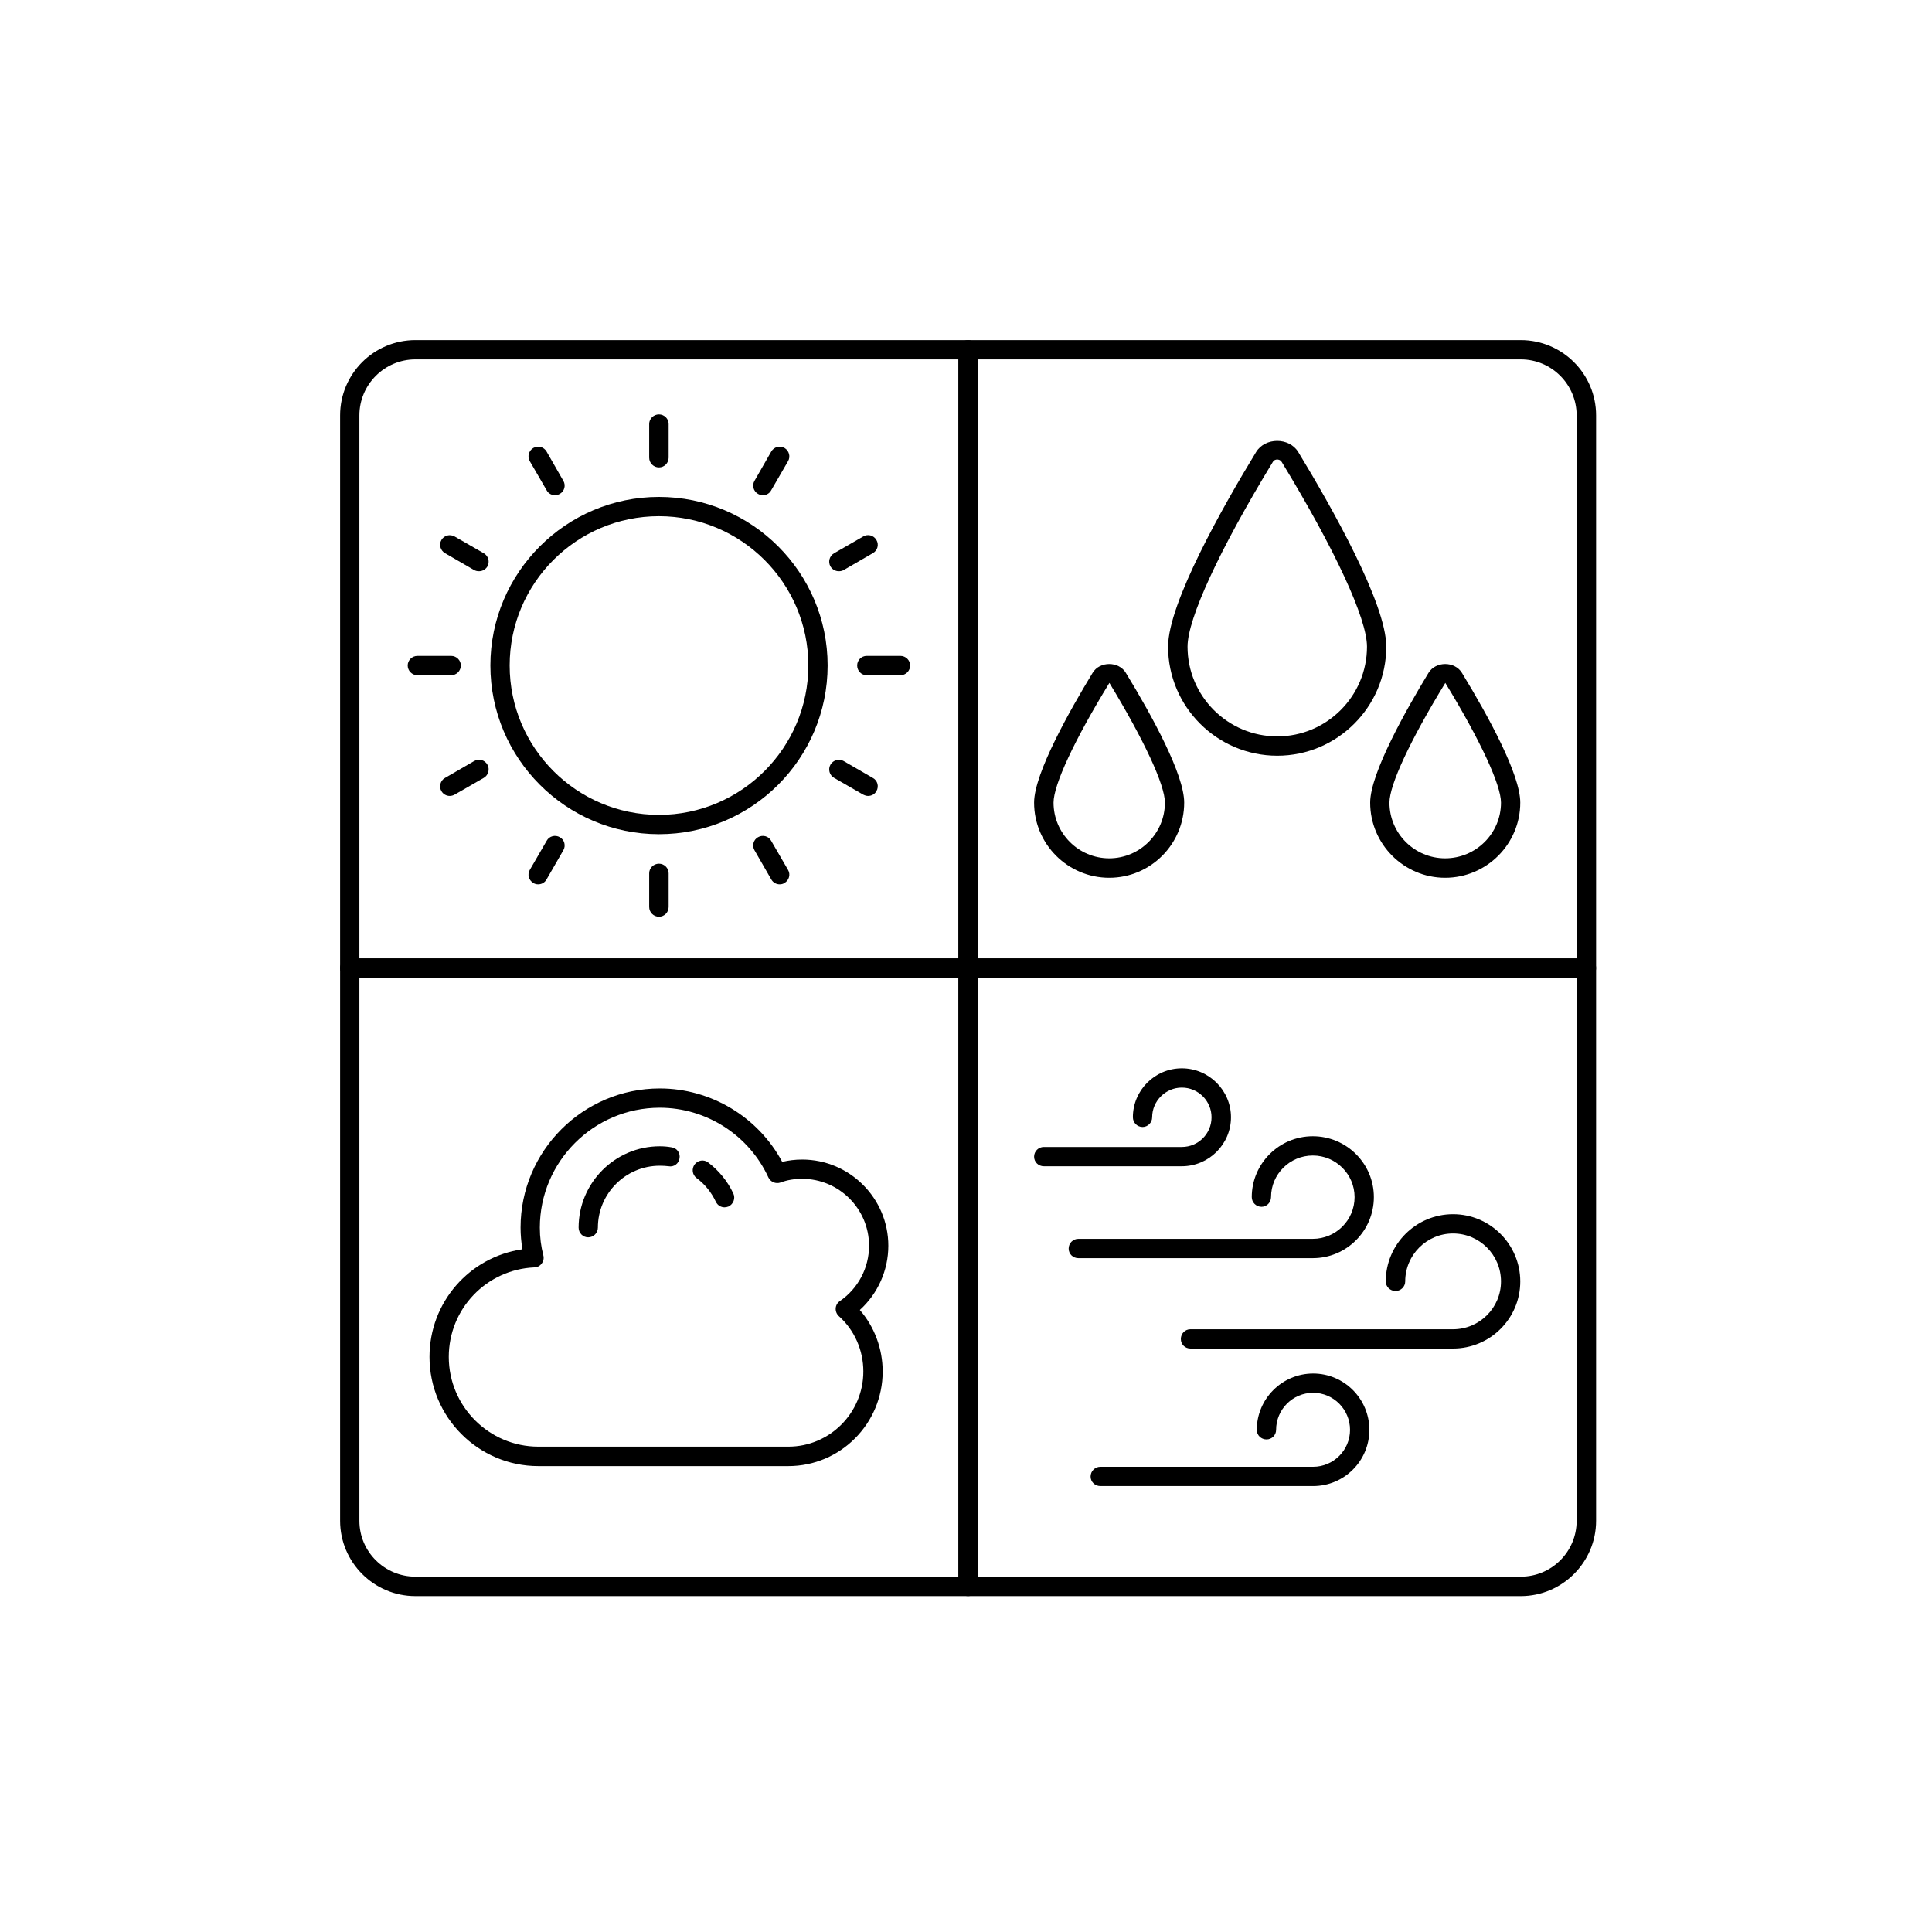<svg version="1.0" preserveAspectRatio="xMidYMid meet" height="60" viewBox="0 0 45 45" zoomAndPan="magnify" width="60" xmlns:xlink="http://www.w3.org/1999/xlink" xmlns="http://www.w3.org/2000/svg"><defs><clipPath id="746797cf93"><path clip-rule="nonzero" d="M 7.922 7.922 L 23 7.922 L 23 23 L 7.922 23 Z M 7.922 7.922"></path></clipPath><clipPath id="cb6bb84ea8"><path clip-rule="nonzero" d="M 22 7.922 L 37.172 7.922 L 37.172 23 L 22 23 Z M 22 7.922"></path></clipPath><clipPath id="94d82a9ad4"><path clip-rule="nonzero" d="M 7.922 22 L 23 22 L 23 37.172 L 7.922 37.172 Z M 7.922 22"></path></clipPath><clipPath id="a9c03aeaa9"><path clip-rule="nonzero" d="M 22 22 L 37.172 22 L 37.172 37.172 L 22 37.172 Z M 22 22"></path></clipPath></defs><g clip-path="url(#746797cf93)"><path fill-rule="nonzero" fill-opacity="1" d="M 22.547 22.773 L 8.148 22.773 C 8.023 22.773 7.922 22.672 7.922 22.547 L 7.922 9.676 C 7.922 8.707 8.707 7.922 9.676 7.922 L 22.547 7.922 C 22.672 7.922 22.773 8.023 22.773 8.148 L 22.773 22.547 C 22.773 22.672 22.672 22.773 22.547 22.773 Z M 8.371 22.324 L 22.324 22.324 L 22.324 8.371 L 9.676 8.371 C 8.957 8.371 8.371 8.957 8.371 9.676 Z M 8.371 22.324" fill="#000000"></path></g><g clip-path="url(#cb6bb84ea8)"><path fill-rule="nonzero" fill-opacity="1" d="M 36.949 22.773 L 22.547 22.773 C 22.426 22.773 22.324 22.672 22.324 22.547 L 22.324 8.148 C 22.324 8.023 22.426 7.922 22.547 7.922 L 35.422 7.922 C 36.387 7.922 37.176 8.707 37.176 9.676 L 37.176 22.547 C 37.176 22.672 37.074 22.773 36.949 22.773 Z M 22.773 22.324 L 36.723 22.324 L 36.723 9.676 C 36.723 8.957 36.141 8.371 35.422 8.371 L 22.773 8.371 Z M 22.773 22.324" fill="#000000"></path></g><g clip-path="url(#94d82a9ad4)"><path fill-rule="nonzero" fill-opacity="1" d="M 22.547 37.176 L 9.676 37.176 C 8.707 37.176 7.922 36.387 7.922 35.422 L 7.922 22.547 C 7.922 22.426 8.023 22.324 8.148 22.324 L 22.547 22.324 C 22.672 22.324 22.773 22.426 22.773 22.547 L 22.773 36.949 C 22.773 37.074 22.672 37.176 22.547 37.176 Z M 8.371 22.773 L 8.371 35.422 C 8.371 36.141 8.957 36.723 9.676 36.723 L 22.324 36.723 L 22.324 22.773 Z M 8.371 22.773" fill="#000000"></path></g><g clip-path="url(#a9c03aeaa9)"><path fill-rule="nonzero" fill-opacity="1" d="M 35.422 37.176 L 22.547 37.176 C 22.426 37.176 22.324 37.074 22.324 36.949 L 22.324 22.547 C 22.324 22.426 22.426 22.324 22.547 22.324 L 36.949 22.324 C 37.074 22.324 37.176 22.426 37.176 22.547 L 37.176 35.422 C 37.176 36.387 36.387 37.176 35.422 37.176 Z M 22.773 36.723 L 35.422 36.723 C 36.141 36.723 36.723 36.141 36.723 35.422 L 36.723 22.773 L 22.773 22.773 Z M 22.773 36.723" fill="#000000"></path></g><path fill-rule="nonzero" fill-opacity="1" d="M 15.348 19.43 C 13.184 19.43 11.422 17.668 11.422 15.5 C 11.422 13.336 13.184 11.574 15.348 11.574 C 17.516 11.574 19.277 13.336 19.277 15.5 C 19.277 17.668 17.516 19.43 15.348 19.43 Z M 15.348 12.023 C 13.43 12.023 11.871 13.582 11.871 15.5 C 11.871 17.418 13.43 18.98 15.348 18.98 C 17.266 18.98 18.828 17.418 18.828 15.5 C 18.828 13.582 17.266 12.023 15.348 12.023 Z M 15.348 12.023" fill="#000000"></path><path fill-rule="nonzero" fill-opacity="1" d="M 15.348 10.887 C 15.223 10.887 15.121 10.785 15.121 10.66 L 15.121 9.875 C 15.121 9.754 15.223 9.652 15.348 9.652 C 15.473 9.652 15.574 9.754 15.574 9.875 L 15.574 10.66 C 15.574 10.785 15.473 10.887 15.348 10.887 Z M 15.348 10.887" fill="#000000"></path><path fill-rule="nonzero" fill-opacity="1" d="M 15.348 21.352 C 15.223 21.352 15.121 21.25 15.121 21.125 L 15.121 20.34 C 15.121 20.219 15.223 20.117 15.348 20.117 C 15.473 20.117 15.574 20.219 15.574 20.34 L 15.574 21.125 C 15.574 21.25 15.473 21.352 15.348 21.352 Z M 15.348 21.352" fill="#000000"></path><path fill-rule="nonzero" fill-opacity="1" d="M 12.93 11.535 C 12.852 11.535 12.773 11.496 12.734 11.422 L 12.34 10.742 C 12.277 10.637 12.316 10.496 12.422 10.434 C 12.531 10.371 12.668 10.41 12.73 10.516 L 13.121 11.199 C 13.184 11.305 13.148 11.441 13.039 11.504 C 13.004 11.523 12.965 11.535 12.93 11.535 Z M 12.93 11.535" fill="#000000"></path><path fill-rule="nonzero" fill-opacity="1" d="M 18.16 20.598 C 18.082 20.598 18.008 20.559 17.965 20.484 L 17.574 19.805 C 17.512 19.699 17.547 19.559 17.656 19.5 C 17.762 19.438 17.902 19.473 17.961 19.582 L 18.355 20.262 C 18.418 20.367 18.379 20.504 18.273 20.566 C 18.238 20.59 18.199 20.598 18.16 20.598 Z M 18.16 20.598" fill="#000000"></path><path fill-rule="nonzero" fill-opacity="1" d="M 11.156 13.305 C 11.117 13.305 11.078 13.297 11.043 13.277 L 10.363 12.883 C 10.258 12.82 10.219 12.684 10.281 12.578 C 10.344 12.469 10.48 12.434 10.59 12.496 L 11.27 12.887 C 11.375 12.949 11.414 13.086 11.352 13.195 C 11.309 13.266 11.234 13.305 11.156 13.305 Z M 11.156 13.305" fill="#000000"></path><path fill-rule="nonzero" fill-opacity="1" d="M 20.219 18.539 C 20.18 18.539 20.145 18.527 20.105 18.508 L 19.426 18.117 C 19.32 18.055 19.281 17.918 19.344 17.809 C 19.406 17.703 19.547 17.664 19.652 17.727 L 20.332 18.121 C 20.441 18.18 20.477 18.32 20.414 18.426 C 20.375 18.5 20.297 18.539 20.219 18.539 Z M 20.219 18.539" fill="#000000"></path><path fill-rule="nonzero" fill-opacity="1" d="M 10.508 15.727 L 9.723 15.727 C 9.598 15.727 9.496 15.625 9.496 15.5 C 9.496 15.379 9.598 15.277 9.723 15.277 L 10.508 15.277 C 10.633 15.277 10.734 15.379 10.734 15.5 C 10.734 15.625 10.633 15.727 10.508 15.727 Z M 10.508 15.727" fill="#000000"></path><path fill-rule="nonzero" fill-opacity="1" d="M 20.973 15.727 L 20.188 15.727 C 20.062 15.727 19.965 15.625 19.965 15.5 C 19.965 15.379 20.062 15.277 20.188 15.277 L 20.973 15.277 C 21.098 15.277 21.199 15.379 21.199 15.5 C 21.199 15.625 21.098 15.727 20.973 15.727 Z M 20.973 15.727" fill="#000000"></path><path fill-rule="nonzero" fill-opacity="1" d="M 10.477 18.539 C 10.398 18.539 10.324 18.5 10.281 18.426 C 10.219 18.32 10.258 18.18 10.363 18.121 L 11.043 17.727 C 11.152 17.664 11.289 17.699 11.352 17.809 C 11.414 17.918 11.375 18.055 11.27 18.117 L 10.59 18.508 C 10.555 18.527 10.516 18.539 10.477 18.539 Z M 10.477 18.539" fill="#000000"></path><path fill-rule="nonzero" fill-opacity="1" d="M 19.539 13.305 C 19.461 13.305 19.387 13.266 19.344 13.195 C 19.281 13.086 19.32 12.949 19.426 12.887 L 20.105 12.496 C 20.215 12.43 20.352 12.469 20.414 12.578 C 20.477 12.684 20.441 12.82 20.332 12.883 L 19.652 13.277 C 19.617 13.297 19.578 13.305 19.539 13.305 Z M 19.539 13.305" fill="#000000"></path><path fill-rule="nonzero" fill-opacity="1" d="M 12.535 20.598 C 12.496 20.598 12.457 20.59 12.422 20.566 C 12.316 20.504 12.277 20.367 12.34 20.262 L 12.734 19.582 C 12.793 19.473 12.934 19.438 13.039 19.5 C 13.148 19.559 13.184 19.699 13.121 19.805 L 12.73 20.484 C 12.688 20.559 12.613 20.598 12.535 20.598 Z M 12.535 20.598" fill="#000000"></path><path fill-rule="nonzero" fill-opacity="1" d="M 17.77 11.535 C 17.73 11.535 17.691 11.523 17.656 11.504 C 17.547 11.441 17.512 11.305 17.574 11.199 L 17.965 10.516 C 18.027 10.41 18.164 10.371 18.273 10.434 C 18.379 10.496 18.418 10.637 18.355 10.742 L 17.961 11.422 C 17.922 11.496 17.844 11.535 17.77 11.535 Z M 17.77 11.535" fill="#000000"></path><path fill-rule="nonzero" fill-opacity="1" d="M 29.75 17.602 C 28.348 17.602 27.207 16.461 27.207 15.062 C 27.207 14.047 28.492 11.785 29.258 10.527 C 29.469 10.184 30.027 10.184 30.238 10.527 C 31.004 11.789 32.289 14.051 32.289 15.062 C 32.289 16.461 31.148 17.602 29.75 17.602 Z M 29.75 10.703 C 29.727 10.703 29.676 10.707 29.645 10.762 C 28.402 12.805 27.66 14.41 27.66 15.062 C 27.66 16.215 28.598 17.152 29.75 17.152 C 30.902 17.152 31.84 16.215 31.84 15.062 C 31.84 14.41 31.098 12.805 29.855 10.762 C 29.82 10.707 29.77 10.703 29.75 10.703 Z M 29.75 10.703" fill="#000000"></path><path fill-rule="nonzero" fill-opacity="1" d="M 25.836 20.445 C 24.871 20.445 24.086 19.66 24.086 18.695 C 24.086 18.008 24.941 16.508 25.449 15.672 C 25.613 15.398 26.059 15.398 26.223 15.672 C 26.844 16.691 27.582 18.043 27.582 18.695 C 27.582 19.66 26.801 20.445 25.836 20.445 Z M 25.84 15.906 C 25.023 17.238 24.539 18.281 24.539 18.695 C 24.539 19.41 25.121 19.992 25.836 19.992 C 26.551 19.992 27.133 19.41 27.133 18.695 C 27.133 18.281 26.648 17.238 25.84 15.906 Z M 25.84 15.906" fill="#000000"></path><path fill-rule="nonzero" fill-opacity="1" d="M 33.66 20.445 C 32.699 20.445 31.914 19.66 31.914 18.695 C 31.914 18.008 32.766 16.508 33.273 15.672 C 33.441 15.398 33.883 15.398 34.051 15.672 C 34.672 16.691 35.41 18.043 35.41 18.695 C 35.41 19.66 34.625 20.445 33.66 20.445 Z M 33.664 15.906 C 32.848 17.238 32.363 18.281 32.363 18.695 C 32.363 19.41 32.945 19.992 33.66 19.992 C 34.379 19.992 34.961 19.41 34.961 18.695 C 34.961 18.281 34.477 17.238 33.664 15.906 Z M 33.664 15.906" fill="#000000"></path><path fill-rule="nonzero" fill-opacity="1" d="M 18.363 34.148 L 12.539 34.148 C 11.141 34.148 10.004 33.008 10.004 31.605 C 10.004 30.332 10.934 29.277 12.168 29.098 C 12.141 28.934 12.125 28.762 12.125 28.594 C 12.125 26.805 13.582 25.352 15.367 25.352 C 16.559 25.352 17.66 26.016 18.219 27.062 C 18.367 27.027 18.523 27.008 18.684 27.008 C 19.789 27.008 20.691 27.91 20.691 29.016 C 20.691 29.59 20.445 30.133 20.027 30.512 C 20.367 30.902 20.559 31.414 20.559 31.945 C 20.559 33.16 19.574 34.148 18.363 34.148 Z M 15.367 25.801 C 13.828 25.801 12.574 27.055 12.574 28.594 C 12.574 28.816 12.602 29.035 12.656 29.242 C 12.672 29.305 12.66 29.375 12.617 29.43 C 12.578 29.484 12.516 29.52 12.445 29.52 C 11.332 29.57 10.453 30.484 10.453 31.605 C 10.453 32.758 11.391 33.695 12.539 33.695 L 18.363 33.695 C 19.324 33.695 20.109 32.91 20.109 31.945 C 20.109 31.449 19.902 30.98 19.539 30.656 C 19.488 30.609 19.461 30.543 19.465 30.473 C 19.469 30.406 19.504 30.344 19.562 30.305 C 19.988 30.012 20.242 29.531 20.242 29.016 C 20.242 28.156 19.543 27.457 18.684 27.457 C 18.504 27.457 18.336 27.484 18.18 27.543 C 18.07 27.582 17.949 27.531 17.898 27.426 C 17.445 26.438 16.449 25.801 15.367 25.801 Z M 15.367 25.801" fill="#000000"></path><path fill-rule="nonzero" fill-opacity="1" d="M 16.875 28.121 C 16.793 28.121 16.711 28.074 16.672 27.988 C 16.57 27.773 16.418 27.582 16.223 27.438 C 16.125 27.363 16.105 27.223 16.18 27.121 C 16.254 27.023 16.395 27 16.492 27.074 C 16.746 27.266 16.949 27.516 17.082 27.801 C 17.133 27.914 17.082 28.047 16.969 28.102 C 16.941 28.113 16.906 28.121 16.875 28.121 Z M 16.875 28.121" fill="#000000"></path><path fill-rule="nonzero" fill-opacity="1" d="M 13.699 28.82 C 13.578 28.82 13.477 28.719 13.477 28.594 C 13.477 27.551 14.324 26.699 15.367 26.699 C 15.461 26.699 15.551 26.707 15.641 26.723 C 15.766 26.738 15.848 26.855 15.828 26.977 C 15.812 27.102 15.695 27.188 15.574 27.164 C 15.508 27.156 15.438 27.152 15.367 27.152 C 14.574 27.152 13.926 27.797 13.926 28.594 C 13.926 28.719 13.824 28.82 13.699 28.82 Z M 13.699 28.82" fill="#000000"></path><path fill-rule="nonzero" fill-opacity="1" d="M 30.578 29.305 L 25.117 29.305 C 24.992 29.305 24.891 29.207 24.891 29.082 C 24.891 28.957 24.992 28.855 25.117 28.855 L 30.578 28.855 C 31.113 28.855 31.551 28.422 31.551 27.883 C 31.551 27.348 31.113 26.914 30.578 26.914 C 30.043 26.914 29.605 27.348 29.605 27.883 C 29.605 28.008 29.504 28.109 29.383 28.109 C 29.258 28.109 29.156 28.008 29.156 27.883 C 29.156 27.102 29.793 26.465 30.578 26.465 C 31.363 26.465 32 27.102 32 27.883 C 32 28.668 31.363 29.305 30.578 29.305 Z M 30.578 29.305" fill="#000000"></path><path fill-rule="nonzero" fill-opacity="1" d="M 33.844 31.41 L 27.727 31.41 C 27.602 31.41 27.504 31.312 27.504 31.188 C 27.504 31.062 27.602 30.961 27.727 30.961 L 33.844 30.961 C 34.461 30.961 34.961 30.461 34.961 29.848 C 34.961 29.23 34.461 28.73 33.844 28.73 C 33.23 28.73 32.73 29.23 32.73 29.848 C 32.73 29.969 32.629 30.07 32.504 30.07 C 32.379 30.07 32.277 29.969 32.277 29.848 C 32.277 28.984 32.98 28.281 33.844 28.281 C 34.707 28.281 35.41 28.984 35.41 29.848 C 35.41 30.711 34.707 31.41 33.844 31.41 Z M 33.844 31.41" fill="#000000"></path><path fill-rule="nonzero" fill-opacity="1" d="M 27.527 27.164 L 24.312 27.164 C 24.188 27.164 24.086 27.066 24.086 26.941 C 24.086 26.816 24.188 26.715 24.312 26.715 L 27.527 26.715 C 27.91 26.715 28.219 26.406 28.219 26.023 C 28.219 25.645 27.91 25.332 27.527 25.332 C 27.148 25.332 26.836 25.645 26.836 26.023 C 26.836 26.148 26.734 26.25 26.613 26.25 C 26.488 26.25 26.387 26.148 26.387 26.023 C 26.387 25.395 26.898 24.883 27.527 24.883 C 28.156 24.883 28.672 25.395 28.672 26.023 C 28.672 26.652 28.156 27.164 27.527 27.164 Z M 27.527 27.164" fill="#000000"></path><path fill-rule="nonzero" fill-opacity="1" d="M 30.586 34.613 L 25.629 34.613 C 25.504 34.613 25.402 34.516 25.402 34.391 C 25.402 34.266 25.504 34.164 25.629 34.164 L 30.586 34.164 C 31.059 34.164 31.445 33.777 31.445 33.305 C 31.445 32.828 31.059 32.441 30.586 32.441 C 30.109 32.441 29.723 32.828 29.723 33.305 C 29.723 33.43 29.621 33.527 29.5 33.527 C 29.375 33.527 29.273 33.43 29.273 33.305 C 29.273 32.582 29.863 31.992 30.586 31.992 C 31.309 31.992 31.895 32.582 31.895 33.305 C 31.895 34.027 31.309 34.613 30.586 34.613 Z M 30.586 34.613" fill="#000000"></path></svg>